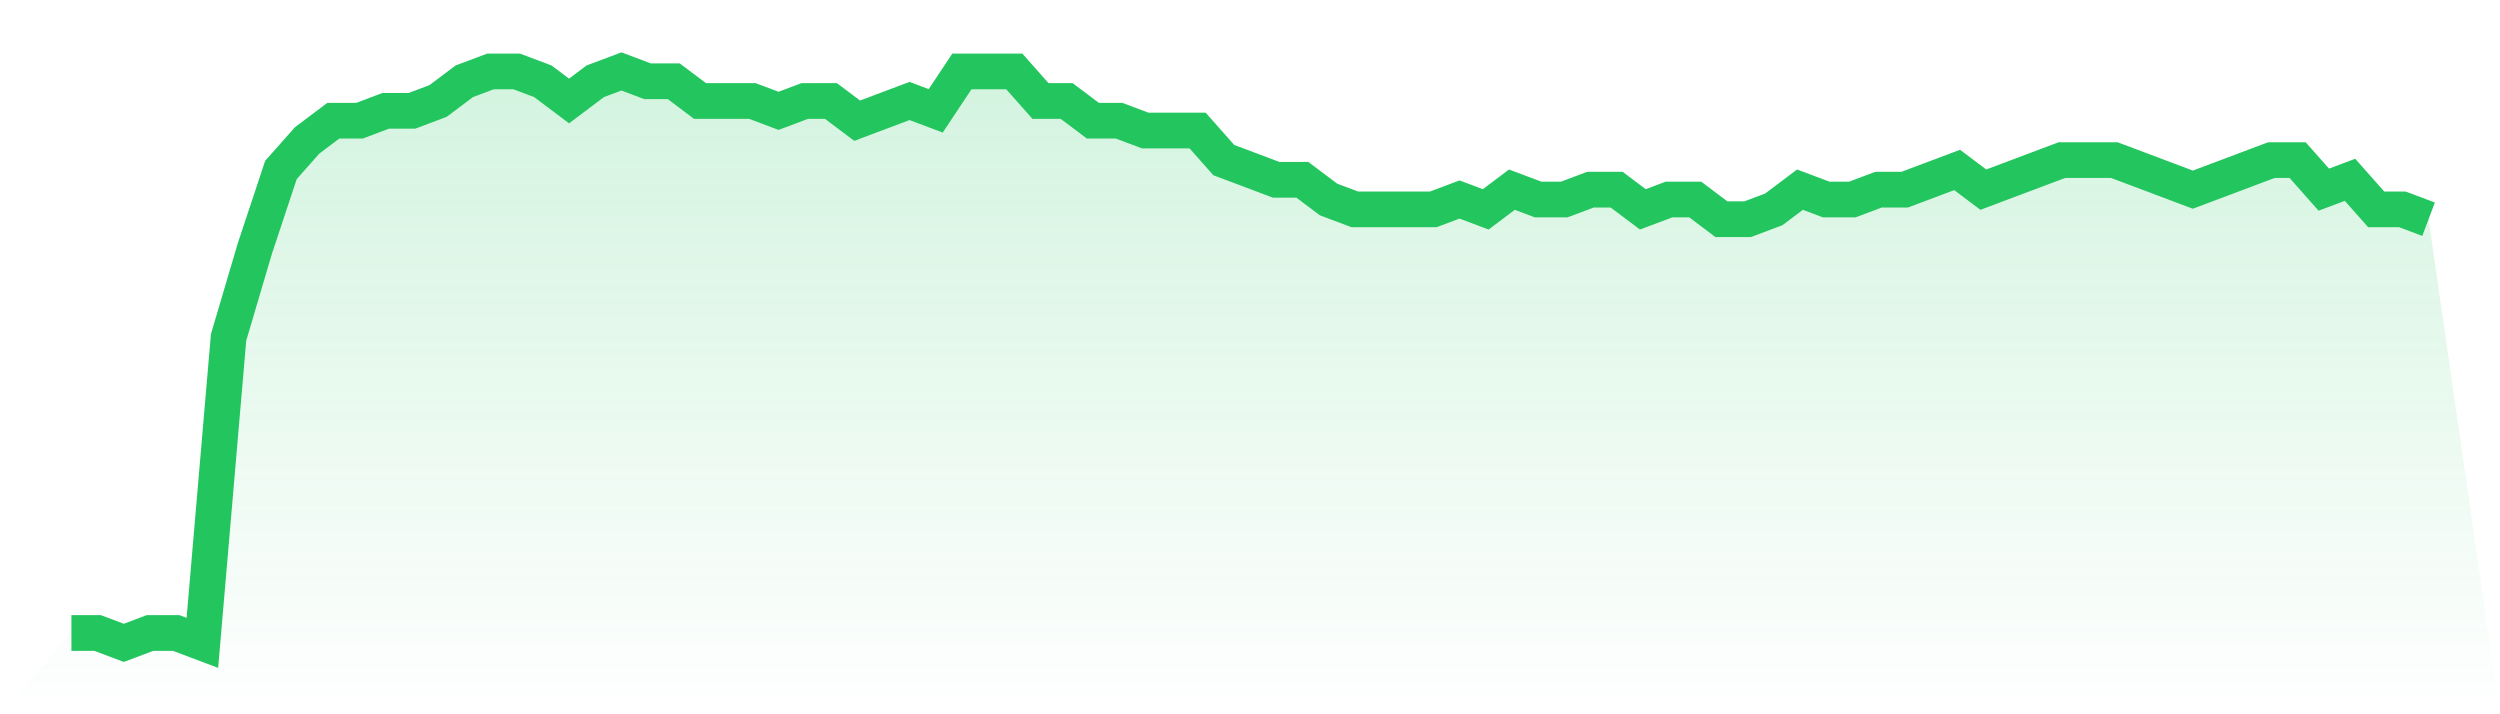 <svg viewBox="0 0 140 40" xmlns="http://www.w3.org/2000/svg">
<defs>
<linearGradient id="gradient" x1="0" x2="0" y1="0" y2="1">
<stop offset="0%" stop-color="#22c55e" stop-opacity="0.2"/>
<stop offset="100%" stop-color="#22c55e" stop-opacity="0"/>
</linearGradient>
</defs>
<path d="M4,35.448 L4,35.448 L5.467,35.448 L6.933,36 L8.4,35.448 L9.867,35.448 L11.333,36 L12.8,18.897 L14.267,13.931 L15.733,9.517 L17.2,7.862 L18.667,6.759 L20.133,6.759 L21.6,6.207 L23.067,6.207 L24.533,5.655 L26,4.552 L27.467,4 L28.933,4 L30.4,4.552 L31.867,5.655 L33.333,4.552 L34.8,4 L36.267,4.552 L37.733,4.552 L39.2,5.655 L40.667,5.655 L42.133,5.655 L43.6,6.207 L45.067,5.655 L46.533,5.655 L48,6.759 L49.467,6.207 L50.933,5.655 L52.4,6.207 L53.867,4 L55.333,4 L56.8,4 L58.267,5.655 L59.733,5.655 L61.2,6.759 L62.667,6.759 L64.133,7.31 L65.6,7.31 L67.067,7.31 L68.533,8.966 L70,9.517 L71.467,10.069 L72.933,10.069 L74.4,11.172 L75.867,11.724 L77.333,11.724 L78.8,11.724 L80.267,11.724 L81.733,11.172 L83.2,11.724 L84.667,10.621 L86.133,11.172 L87.6,11.172 L89.067,10.621 L90.533,10.621 L92,11.724 L93.467,11.172 L94.933,11.172 L96.4,12.276 L97.867,12.276 L99.333,11.724 L100.8,10.621 L102.267,11.172 L103.733,11.172 L105.2,10.621 L106.667,10.621 L108.133,10.069 L109.6,9.517 L111.067,10.621 L112.533,10.069 L114,9.517 L115.467,8.966 L116.933,8.966 L118.4,8.966 L119.867,9.517 L121.333,10.069 L122.8,10.621 L124.267,10.069 L125.733,9.517 L127.2,8.966 L128.667,8.966 L130.133,10.621 L131.6,10.069 L133.067,11.724 L134.533,11.724 L136,12.276 L140,40 L0,40 z" fill="url(#gradient)"/>
<path d="M4,35.448 L4,35.448 L5.467,35.448 L6.933,36 L8.4,35.448 L9.867,35.448 L11.333,36 L12.8,18.897 L14.267,13.931 L15.733,9.517 L17.2,7.862 L18.667,6.759 L20.133,6.759 L21.6,6.207 L23.067,6.207 L24.533,5.655 L26,4.552 L27.467,4 L28.933,4 L30.4,4.552 L31.867,5.655 L33.333,4.552 L34.8,4 L36.267,4.552 L37.733,4.552 L39.2,5.655 L40.667,5.655 L42.133,5.655 L43.6,6.207 L45.067,5.655 L46.533,5.655 L48,6.759 L49.467,6.207 L50.933,5.655 L52.4,6.207 L53.867,4 L55.333,4 L56.8,4 L58.267,5.655 L59.733,5.655 L61.2,6.759 L62.667,6.759 L64.133,7.31 L65.6,7.31 L67.067,7.31 L68.533,8.966 L70,9.517 L71.467,10.069 L72.933,10.069 L74.4,11.172 L75.867,11.724 L77.333,11.724 L78.8,11.724 L80.267,11.724 L81.733,11.172 L83.2,11.724 L84.667,10.621 L86.133,11.172 L87.6,11.172 L89.067,10.621 L90.533,10.621 L92,11.724 L93.467,11.172 L94.933,11.172 L96.4,12.276 L97.867,12.276 L99.333,11.724 L100.8,10.621 L102.267,11.172 L103.733,11.172 L105.2,10.621 L106.667,10.621 L108.133,10.069 L109.6,9.517 L111.067,10.621 L112.533,10.069 L114,9.517 L115.467,8.966 L116.933,8.966 L118.4,8.966 L119.867,9.517 L121.333,10.069 L122.8,10.621 L124.267,10.069 L125.733,9.517 L127.2,8.966 L128.667,8.966 L130.133,10.621 L131.6,10.069 L133.067,11.724 L134.533,11.724 L136,12.276" fill="none" stroke="#22c55e" stroke-width="2"/>
</svg>